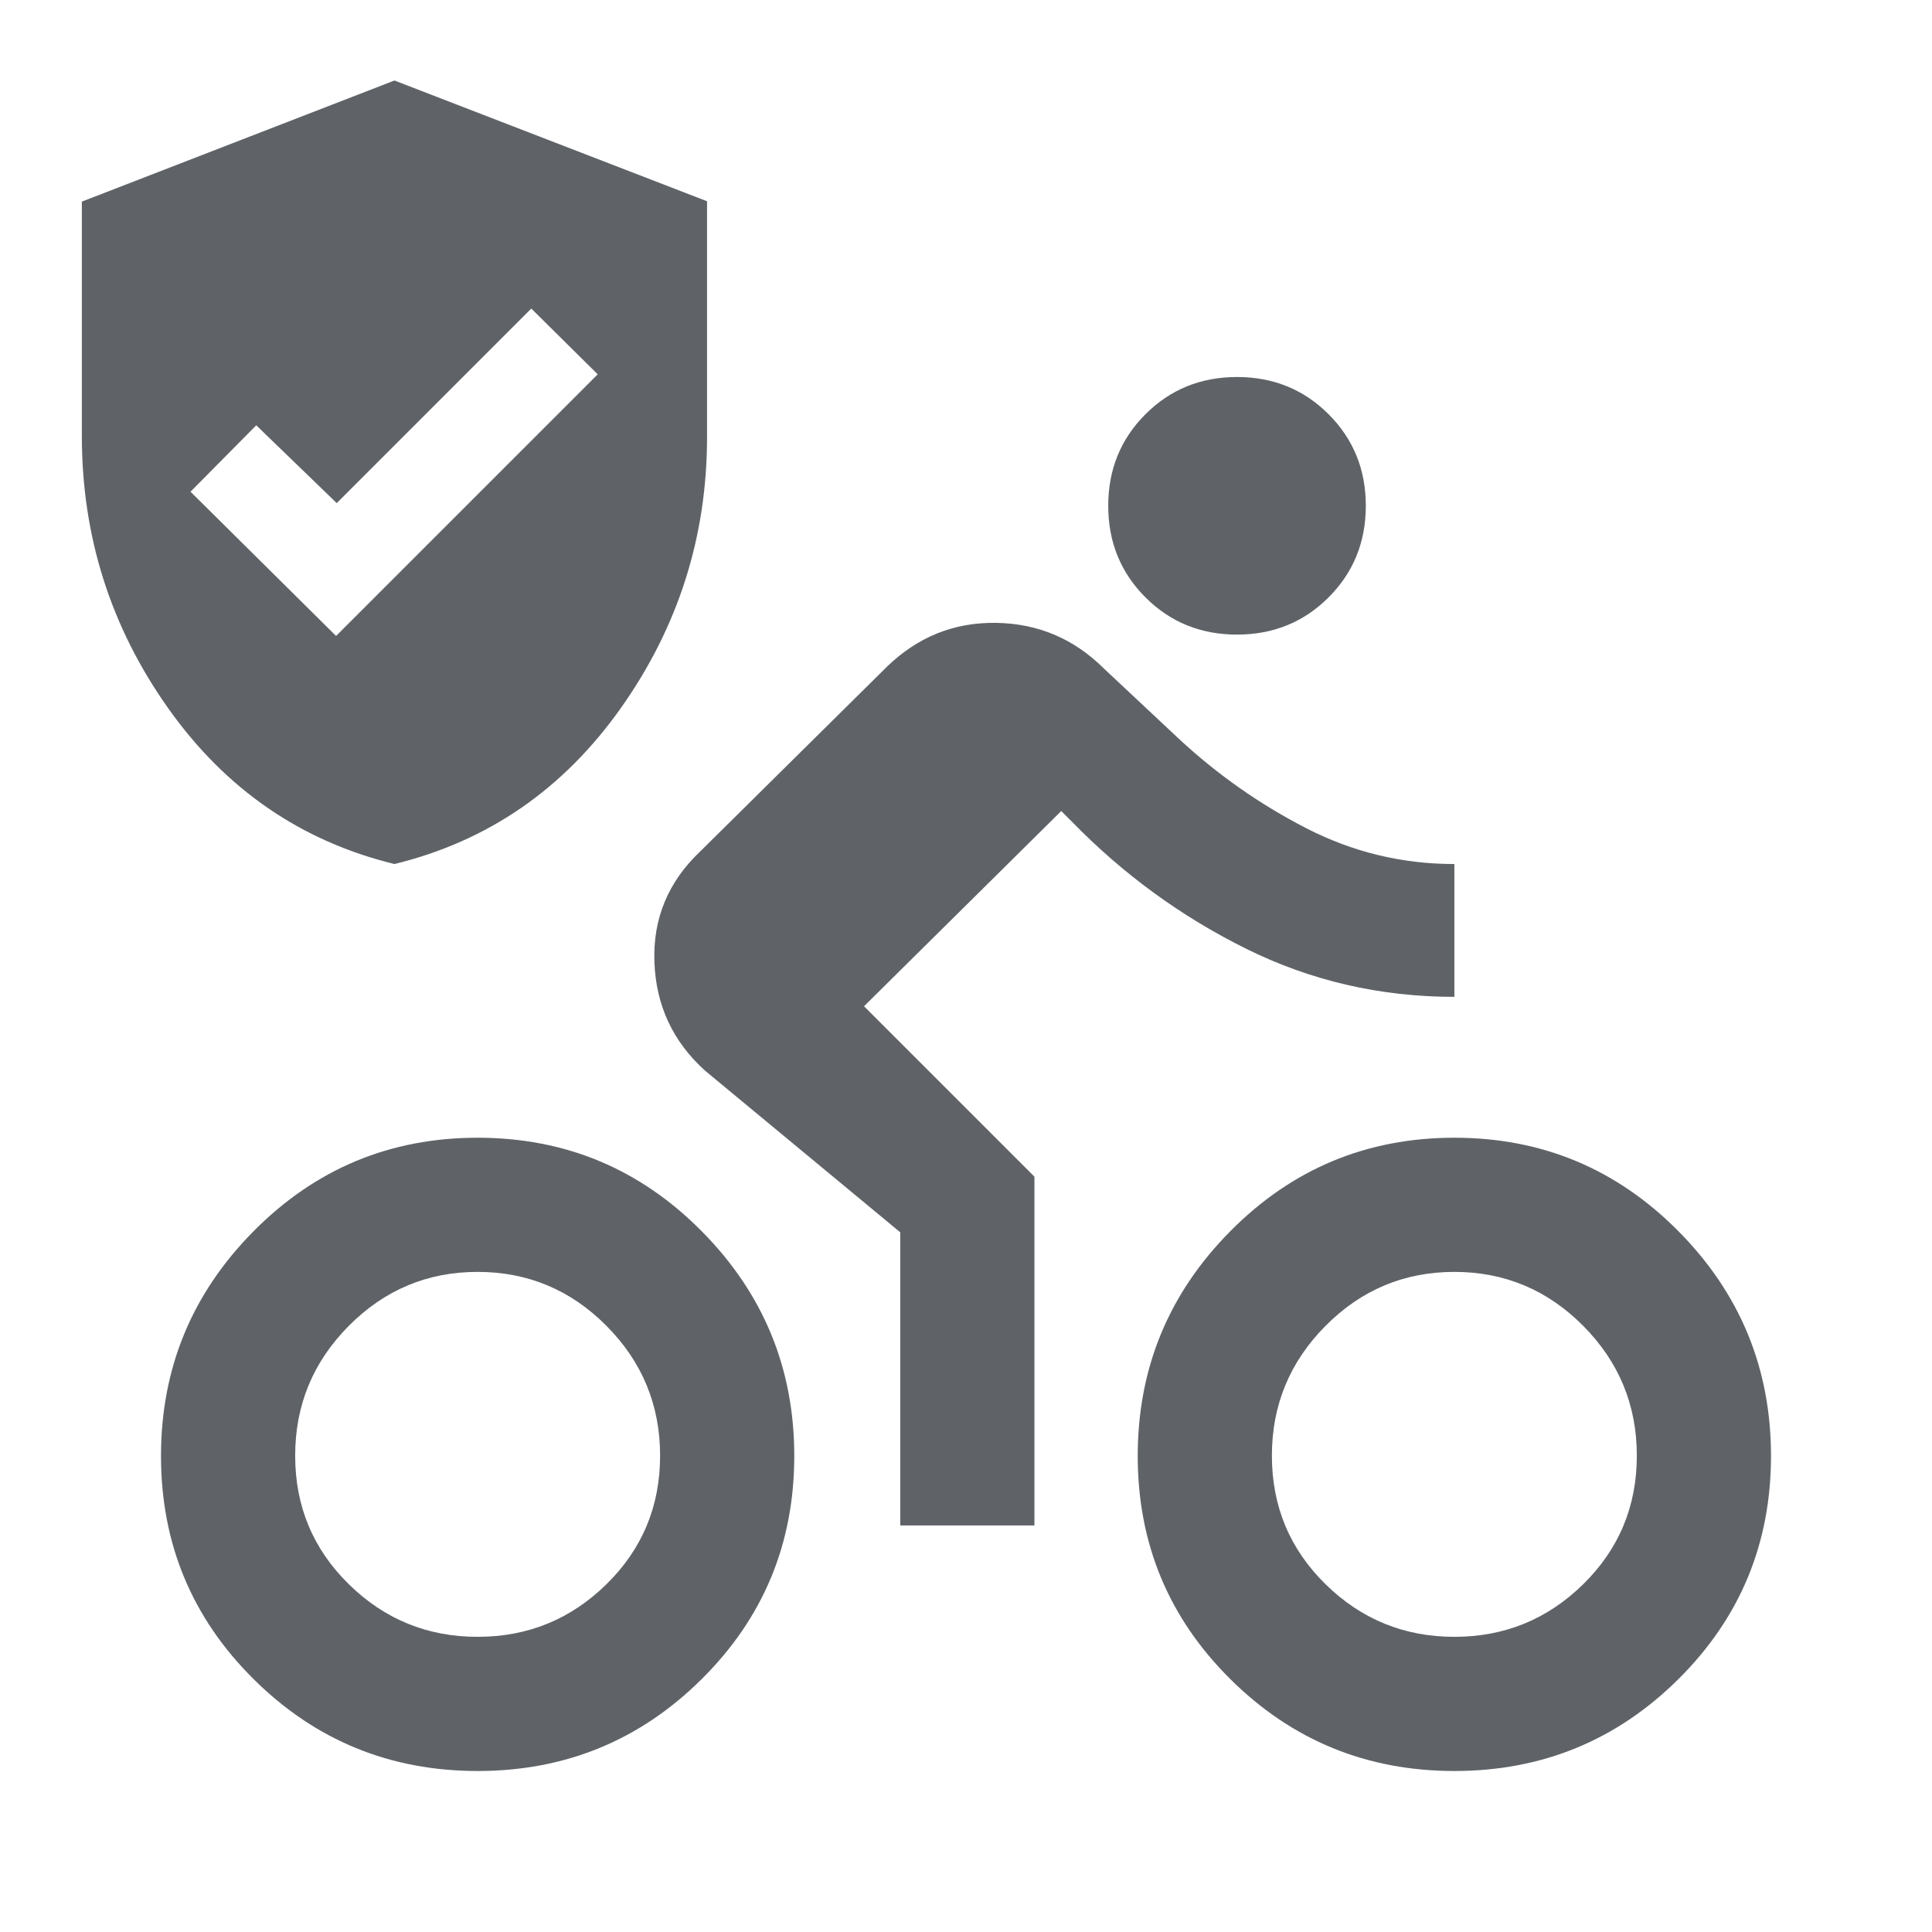 <svg xmlns="http://www.w3.org/2000/svg" height="40px" viewBox="0 -960 960 960" width="40px" fill="#5f6368"><path d="M722.67-146.67q37.4 0 64.03-26.16 26.63-26.17 26.63-63.84 0-37.68-26.63-64.5Q760.07-328 722.67-328q-37.4 0-64.04 26.83Q632-274.35 632-236.67q0 37.67 26.63 63.84 26.64 26.16 64.04 26.16Zm0 66.67q-65.34 0-111.34-45.67-46-45.66-46-110.88 0-65.23 46-111.67 46-46.45 111.34-46.45 65.33 0 111.33 46.45 46 46.44 46 111.67 0 65.22-46 110.88Q788-80 722.67-80Zm-108-564.67q-27 0-45.5-18.5t-18.5-45.5q0-27 18.5-45.5t45.5-18.5q27 0 45.5 18.5t18.5 45.5q0 27-18.5 45.5t-45.5 18.5ZM447.33-202v-145.67l-97-80.33q-24-21.67-25.16-54Q324-514.33 348-537l92.67-91.67q23-22.33 54.33-21.83t53.67 22.83l37 34.67q28.66 26.67 63.33 44.5t73.67 17.83v66q-55.34 0-103.67-24t-86.33-63l-5.34-5.33-98 97L514-375.33V-202h-66.67Zm-210 55.33q37.4 0 64.04-26.16Q328-199 328-236.67q0-37.68-26.63-64.5Q274.73-328 237.33-328q-37.4 0-64.03 26.83-26.63 26.82-26.63 64.5 0 37.67 26.63 63.84 26.63 26.16 64.03 26.16ZM167-644l130-130-33-32.67L167.33-710l-40-38.67-32.66 33L167-644Zm70.33 564Q172-80 126-125.67q-46-45.66-46-110.88 0-65.23 46-111.67 46-46.45 111.33-46.45 65.34 0 111.34 46.45 46 46.44 46 111.67 0 65.22-46 110.88Q302.67-80 237.33-80ZM196-530.67q-69.67-17-112.5-77.5T40.67-743.33v-116.49L196-920l155.33 60v117.14q0 74.19-42.83 134.69T196-530.67Z"/></svg>